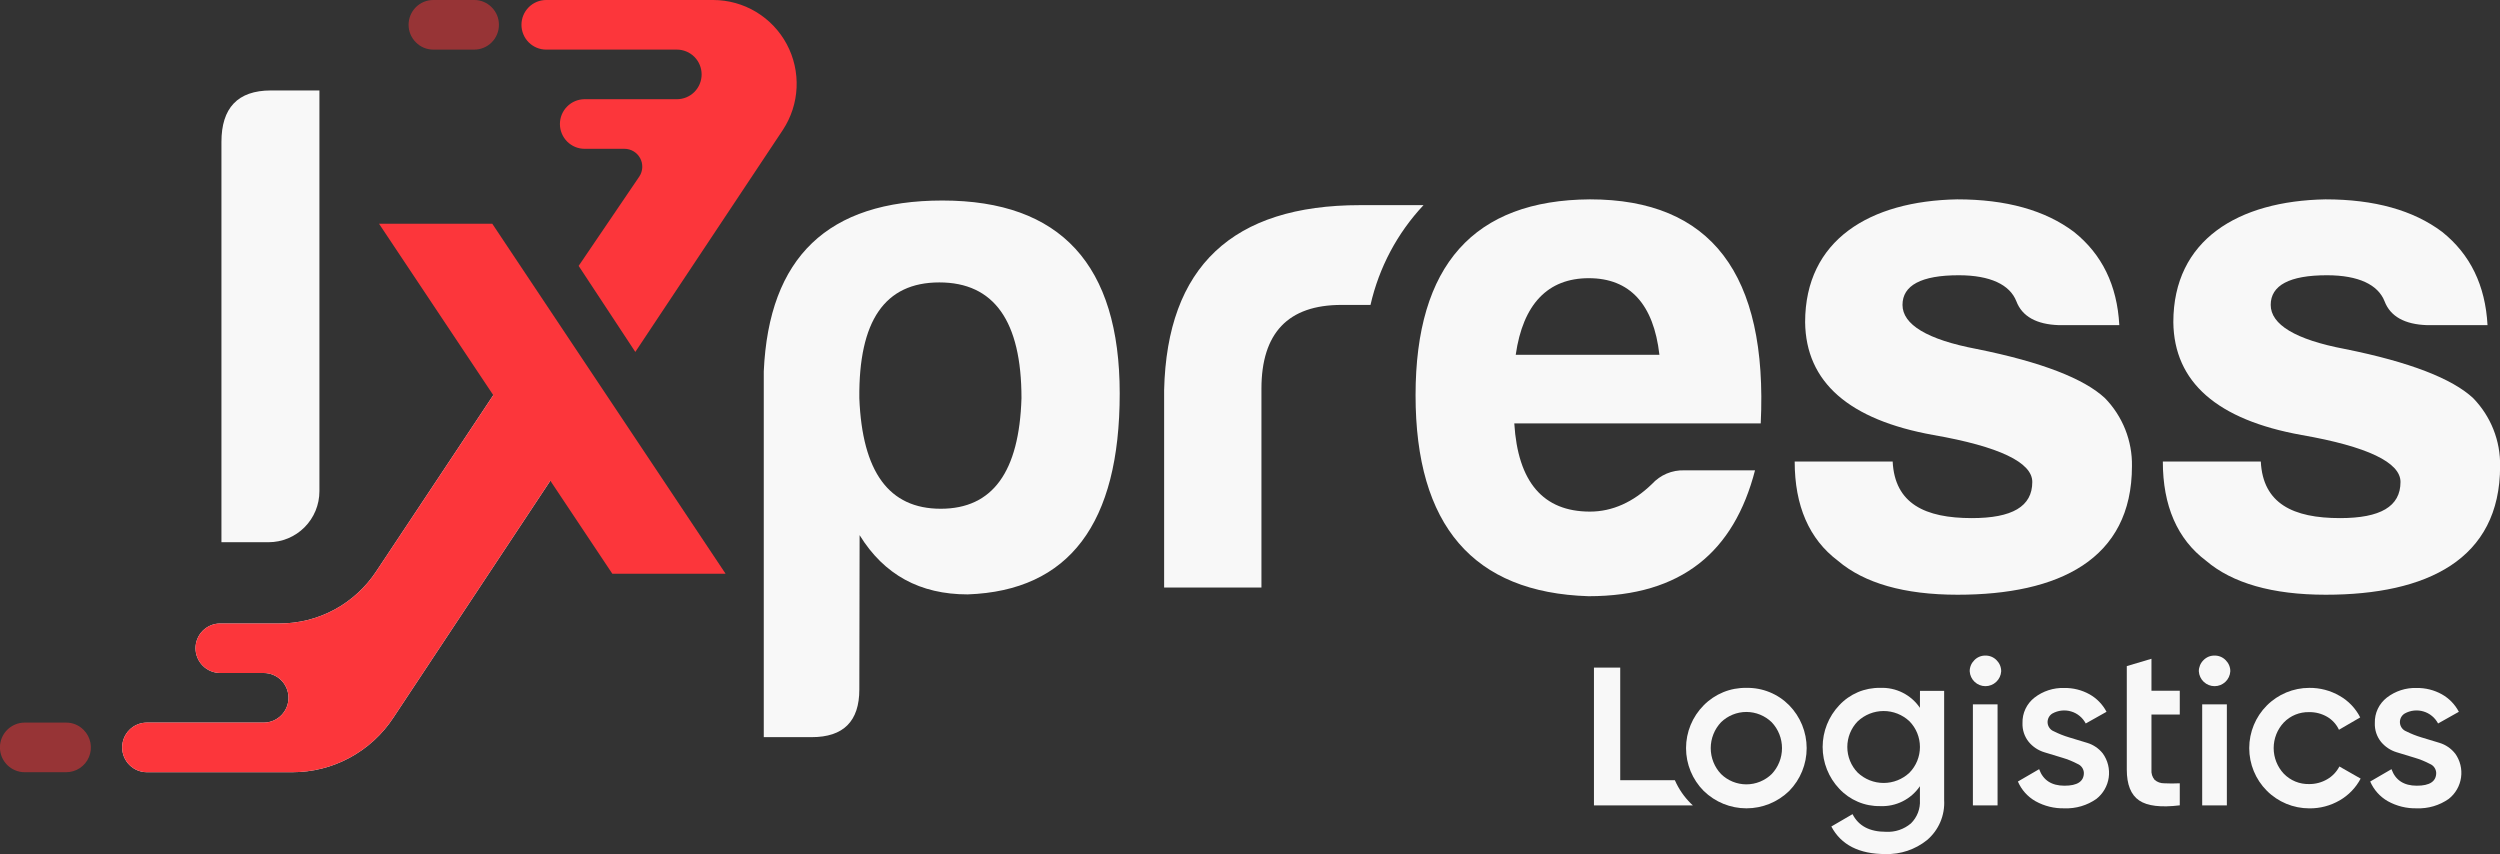 <svg width="120" height="41" viewBox="0 0 120 41" fill="none" xmlns="http://www.w3.org/2000/svg">
<rect x="0" y="0" width="120" height="41" fill="#333333" stroke="none"/>
<g clip-path="url(#clip0)">
<path d="M83.827 33.018C83.447 33.011 83.069 33.081 82.717 33.225C82.365 33.369 82.045 33.583 81.778 33.854C81.235 34.4 80.93 35.139 80.93 35.91C80.93 36.681 81.235 37.42 81.778 37.965C82.328 38.501 83.064 38.8 83.83 38.8C84.596 38.8 85.332 38.501 85.882 37.965C86.419 37.417 86.72 36.679 86.72 35.91C86.72 35.141 86.419 34.403 85.882 33.854C85.614 33.582 85.293 33.367 84.94 33.224C84.587 33.08 84.208 33.01 83.827 33.018ZM85.043 37.153C84.717 37.471 84.28 37.649 83.826 37.649C83.371 37.649 82.934 37.471 82.609 37.153C82.292 36.818 82.115 36.373 82.115 35.911C82.115 35.449 82.292 35.004 82.609 34.669C82.935 34.352 83.371 34.174 83.826 34.174C84.28 34.174 84.717 34.352 85.043 34.669C85.36 35.004 85.536 35.449 85.536 35.911C85.536 36.373 85.36 36.818 85.043 37.153Z" fill="#F8F8F8"/>
<path d="M92.156 33.976C91.946 33.666 91.66 33.416 91.326 33.248C90.993 33.081 90.622 33.002 90.249 33.018C89.882 33.011 89.518 33.081 89.18 33.224C88.842 33.368 88.538 33.58 88.287 33.849C87.773 34.39 87.487 35.108 87.487 35.855C87.487 36.603 87.773 37.321 88.287 37.862C88.538 38.131 88.842 38.343 89.18 38.486C89.518 38.63 89.882 38.7 90.249 38.693C90.622 38.71 90.993 38.631 91.326 38.464C91.66 38.297 91.946 38.047 92.156 37.738V38.407C92.168 38.614 92.135 38.82 92.061 39.013C91.986 39.205 91.871 39.38 91.724 39.524C91.39 39.807 90.96 39.952 90.523 39.926C89.741 39.926 89.207 39.644 88.922 39.079L87.904 39.672C88.372 40.554 89.238 40.995 90.502 40.995C91.225 41.015 91.931 40.778 92.496 40.325C92.773 40.091 92.991 39.795 93.134 39.461C93.277 39.127 93.34 38.765 93.319 38.402V33.161H92.159L92.156 33.976ZM91.657 37.087C91.321 37.405 90.876 37.582 90.414 37.582C89.952 37.582 89.507 37.405 89.17 37.087C88.85 36.758 88.671 36.316 88.671 35.855C88.671 35.395 88.85 34.953 89.17 34.624C89.507 34.306 89.952 34.129 90.414 34.129C90.876 34.129 91.321 34.306 91.657 34.624C91.978 34.953 92.157 35.395 92.157 35.855C92.157 36.316 91.978 36.758 91.657 37.087Z" fill="#F8F8F8"/>
<path d="M95.883 33.809H94.699V38.659H95.883V33.809Z" fill="#F8F8F8"/>
<path d="M95.292 31.468C95.194 31.467 95.096 31.486 95.005 31.525C94.914 31.564 94.832 31.621 94.765 31.692C94.695 31.762 94.639 31.844 94.602 31.935C94.564 32.026 94.545 32.123 94.546 32.222C94.557 32.415 94.642 32.597 94.782 32.729C94.922 32.862 95.108 32.936 95.301 32.936C95.494 32.936 95.68 32.862 95.82 32.729C95.961 32.597 96.046 32.415 96.057 32.222C96.058 32.123 96.038 32.026 96.001 31.935C95.963 31.844 95.908 31.762 95.838 31.692C95.768 31.619 95.683 31.56 95.589 31.522C95.495 31.483 95.394 31.465 95.292 31.468Z" fill="#F8F8F8"/>
<path d="M100.187 35.658L99.317 35.394C99.066 35.319 98.823 35.223 98.589 35.105C98.505 35.073 98.433 35.018 98.379 34.946C98.325 34.875 98.293 34.789 98.285 34.7C98.278 34.611 98.295 34.521 98.336 34.441C98.376 34.361 98.438 34.294 98.515 34.248C98.651 34.172 98.801 34.125 98.956 34.108C99.11 34.091 99.267 34.105 99.416 34.15C99.565 34.194 99.704 34.268 99.824 34.368C99.944 34.467 100.043 34.589 100.116 34.727L101.113 34.166C100.927 33.812 100.643 33.52 100.295 33.325C99.925 33.12 99.508 33.016 99.085 33.023C98.569 33.006 98.063 33.17 97.655 33.486C97.47 33.63 97.322 33.815 97.222 34.027C97.122 34.239 97.073 34.471 97.08 34.706C97.067 35.035 97.174 35.358 97.381 35.613C97.576 35.848 97.836 36.02 98.127 36.108L98.998 36.373C99.249 36.447 99.493 36.546 99.726 36.669C99.811 36.704 99.885 36.763 99.938 36.839C99.992 36.915 100.022 37.005 100.026 37.098C100.026 37.508 99.716 37.714 99.095 37.714C98.475 37.714 98.069 37.449 97.879 36.92L96.859 37.513C97.03 37.911 97.326 38.243 97.703 38.457C98.128 38.694 98.609 38.812 99.095 38.799C99.64 38.82 100.178 38.662 100.625 38.349C100.948 38.096 101.161 37.727 101.219 37.32C101.276 36.913 101.174 36.499 100.934 36.166C100.742 35.924 100.482 35.747 100.187 35.658Z" fill="#F8F8F8"/>
<path d="M103.27 31.621L102.086 31.973V36.941C102.086 37.659 102.283 38.152 102.677 38.42C103.071 38.689 103.721 38.767 104.629 38.656V37.598C104.378 37.611 104.127 37.611 103.877 37.598C103.711 37.6 103.55 37.542 103.423 37.434C103.366 37.367 103.324 37.289 103.297 37.205C103.271 37.12 103.262 37.032 103.27 36.944V34.298H104.629V33.156H103.27V31.621Z" fill="#F8F8F8"/>
<path d="M106.889 33.809H105.705V38.659H106.889V33.809Z" fill="#F8F8F8"/>
<path d="M106.29 31.468C106.192 31.467 106.094 31.486 106.003 31.525C105.913 31.564 105.831 31.621 105.763 31.692C105.693 31.762 105.638 31.844 105.6 31.935C105.563 32.026 105.543 32.123 105.544 32.222C105.555 32.415 105.64 32.597 105.78 32.729C105.921 32.862 106.107 32.936 106.3 32.936C106.493 32.936 106.678 32.862 106.819 32.729C106.959 32.597 107.044 32.415 107.055 32.222C107.056 32.123 107.037 32.026 106.999 31.935C106.961 31.844 106.906 31.762 106.836 31.692C106.766 31.619 106.681 31.56 106.587 31.522C106.493 31.483 106.392 31.465 106.29 31.468Z" fill="#F8F8F8"/>
<path d="M111.705 37.405C111.441 37.559 111.14 37.639 110.835 37.635C110.61 37.64 110.386 37.599 110.178 37.514C109.97 37.429 109.781 37.301 109.624 37.14C109.311 36.807 109.136 36.366 109.136 35.908C109.136 35.45 109.311 35.01 109.624 34.677C109.781 34.515 109.97 34.388 110.178 34.303C110.386 34.218 110.61 34.177 110.835 34.182C111.14 34.176 111.441 34.254 111.705 34.407C111.952 34.552 112.149 34.769 112.27 35.029L113.29 34.436C113.07 34.002 112.727 33.642 112.304 33.402C111.861 33.144 111.357 33.012 110.845 33.018C110.081 33.018 109.348 33.323 108.807 33.865C108.266 34.407 107.963 35.143 107.963 35.91C107.963 36.677 108.266 37.412 108.807 37.955C109.348 38.497 110.081 38.801 110.845 38.801C111.357 38.808 111.861 38.675 112.304 38.418C112.731 38.172 113.081 37.81 113.311 37.373L112.291 36.791C112.158 37.047 111.955 37.261 111.705 37.405Z" fill="#F8F8F8"/>
<path d="M117.845 36.169C117.654 35.926 117.394 35.748 117.099 35.658L116.228 35.394C115.978 35.319 115.734 35.223 115.5 35.105C115.417 35.073 115.344 35.018 115.291 34.946C115.237 34.875 115.205 34.789 115.197 34.7C115.189 34.611 115.207 34.521 115.247 34.441C115.288 34.361 115.35 34.294 115.427 34.248C115.563 34.172 115.712 34.125 115.867 34.108C116.022 34.091 116.178 34.105 116.327 34.15C116.477 34.194 116.615 34.268 116.736 34.368C116.856 34.467 116.955 34.589 117.028 34.727L118.025 34.166C117.839 33.812 117.555 33.52 117.207 33.325C116.837 33.12 116.419 33.016 115.996 33.023C115.481 33.006 114.975 33.17 114.567 33.486C114.382 33.63 114.233 33.815 114.133 34.027C114.033 34.239 113.985 34.471 113.992 34.706C113.979 35.035 114.086 35.358 114.292 35.613C114.488 35.848 114.747 36.02 115.039 36.108L115.909 36.373C116.161 36.447 116.405 36.546 116.637 36.669C116.723 36.704 116.797 36.763 116.85 36.839C116.903 36.915 116.934 37.005 116.938 37.098C116.938 37.508 116.628 37.714 116.007 37.714C115.386 37.714 114.981 37.449 114.791 36.92L113.77 37.513C113.942 37.911 114.238 38.243 114.614 38.457C115.04 38.694 115.521 38.812 116.007 38.799C116.552 38.82 117.089 38.662 117.537 38.349C117.86 38.096 118.073 37.727 118.13 37.32C118.188 36.913 118.086 36.499 117.845 36.166V36.169Z" fill="#F8F8F8"/>
<path d="M80.393 37.45H77.771V32.044H76.51V38.659H81.258C81.226 38.63 81.192 38.603 81.163 38.571C80.838 38.249 80.577 37.869 80.393 37.45Z" fill="#F8F8F8"/>
<path d="M10.629 6.813C10.629 5.188 11.405 4.342 13.003 4.342H15.332V23.581C15.332 24.229 15.075 24.851 14.618 25.309C14.161 25.768 13.541 26.026 12.895 26.026H10.629V6.813Z" fill="#F8F8F8"/>
<path d="M41.248 33.095C41.248 34.62 40.486 35.383 38.963 35.383H36.661V17.827C36.904 12.345 39.739 9.625 45.238 9.625C50.91 9.625 53.746 12.712 53.746 18.885C53.746 25.131 51.325 28.356 46.449 28.531C44.164 28.531 42.437 27.594 41.261 25.687L41.248 33.095ZM45.156 24.42C47.646 24.42 48.925 22.65 49.031 19.112C49.031 15.408 47.712 13.556 45.088 13.556C42.463 13.556 41.213 15.408 41.248 19.112C41.387 22.65 42.666 24.42 45.156 24.42Z" fill="#F8F8F8"/>
<path d="M76.25 28.618C70.711 28.446 67.947 25.218 67.947 18.972C67.947 12.726 70.748 9.604 76.318 9.569C82.121 9.569 84.861 13.144 84.515 20.324H72.686C72.858 23.134 74.068 24.557 76.318 24.557C77.389 24.557 78.394 24.105 79.293 23.234C79.49 23.018 79.731 22.847 79.999 22.733C80.268 22.62 80.558 22.566 80.849 22.576H84.241C83.236 26.457 80.746 28.618 76.25 28.618ZM72.755 17.03H79.652C79.375 14.601 78.233 13.353 76.263 13.353C74.293 13.353 73.103 14.599 72.755 17.027V17.03Z" fill="#F8F8F8"/>
<path d="M94.648 24.869C96.584 24.869 97.55 24.314 97.55 23.134C97.55 22.197 95.967 21.433 92.802 20.88C88.756 20.152 86.681 18.348 86.646 15.466C86.646 11.511 89.759 9.646 93.944 9.569C96.297 9.569 98.165 10.09 99.549 11.13C100.898 12.206 101.624 13.698 101.727 15.607H98.826C97.755 15.572 97.062 15.191 96.785 14.461C96.474 13.668 95.54 13.212 94.018 13.212C92.219 13.212 91.32 13.699 91.32 14.636C91.32 15.572 92.496 16.3 94.883 16.752C97.995 17.377 100.037 18.176 101.039 19.112C101.459 19.543 101.789 20.053 102.012 20.612C102.234 21.172 102.344 21.77 102.334 22.372C102.334 26.869 98.805 28.547 93.963 28.547C91.402 28.547 89.479 27.991 88.221 26.917C86.836 25.877 86.145 24.271 86.145 22.155H90.848C90.948 24.176 92.401 24.869 94.648 24.869Z" fill="#F8F8F8"/>
<path d="M112.322 24.869C114.258 24.869 115.224 24.314 115.224 23.134C115.224 22.197 113.641 21.433 110.476 20.88C106.43 20.152 104.354 18.348 104.32 15.466C104.32 11.511 107.432 9.646 111.618 9.569C113.971 9.569 115.839 10.09 117.223 11.13C118.571 12.206 119.298 13.698 119.401 15.607H116.5C115.429 15.572 114.736 15.191 114.459 14.461C114.147 13.668 113.214 13.212 111.692 13.212C109.893 13.212 108.994 13.699 108.994 14.636C108.994 15.572 110.17 16.3 112.557 16.752C115.669 17.377 117.711 18.176 118.713 19.112C119.132 19.543 119.462 20.053 119.684 20.612C119.906 21.172 120.015 21.77 120.005 22.372C120.005 26.869 116.476 28.547 111.634 28.547C109.073 28.547 107.15 27.991 105.892 26.917C104.507 25.877 103.816 24.271 103.816 22.155H108.519C108.619 24.176 110.073 24.869 112.322 24.869Z" fill="#F8F8F8"/>
<path d="M68.329 9.847H65.286C59.164 9.847 56.015 12.797 55.878 18.729V28.2H60.549V18.66C60.549 15.988 61.828 14.636 64.389 14.636H65.784C66.192 12.841 67.071 11.188 68.329 9.847Z" fill="#F8F8F8"/>
<path opacity="0.5" d="M4.014 35.036C4.181 35.203 4.294 35.416 4.34 35.648C4.386 35.88 4.361 36.12 4.27 36.338C4.179 36.556 4.025 36.741 3.828 36.871C3.631 37.001 3.4 37.068 3.165 37.066H1.184C0.869 37.066 0.568 36.94 0.345 36.717C0.122 36.494 -0.003 36.191 -0.003 35.875C-0.003 35.559 0.122 35.257 0.345 35.033C0.568 34.81 0.869 34.685 1.184 34.685H3.165C3.323 34.683 3.48 34.713 3.625 34.773C3.771 34.834 3.904 34.923 4.014 35.036Z" fill="#FC363B"/>
<path d="M25.056 16.893L27.773 21.025L18.882 34.447C18.353 35.252 17.633 35.913 16.786 36.37C15.939 36.828 14.993 37.067 14.031 37.066H7.05C6.735 37.066 6.433 36.94 6.211 36.717C5.988 36.494 5.863 36.191 5.863 35.875C5.863 35.559 5.988 35.257 6.211 35.033C6.433 34.81 6.735 34.685 7.05 34.685H12.66C12.975 34.685 13.277 34.559 13.499 34.336C13.722 34.113 13.847 33.81 13.847 33.494C13.847 33.178 13.722 32.876 13.499 32.652C13.277 32.429 12.975 32.304 12.66 32.304H10.568C10.255 32.302 9.954 32.177 9.732 31.954C9.511 31.732 9.385 31.43 9.384 31.116C9.384 30.801 9.509 30.498 9.731 30.276C9.953 30.053 10.254 29.928 10.568 29.928H13.422C14.341 29.927 15.245 29.699 16.055 29.262C16.864 28.825 17.552 28.194 18.059 27.425L25.056 16.893Z" fill="#F8F8F8"/>
<path d="M25.056 16.893L27.773 21.025L18.882 34.447C18.353 35.252 17.633 35.913 16.786 36.37C15.939 36.828 14.993 37.067 14.031 37.066H7.05C6.735 37.066 6.433 36.94 6.211 36.717C5.988 36.494 5.863 36.191 5.863 35.875C5.863 35.559 5.988 35.257 6.211 35.033C6.433 34.81 6.735 34.685 7.05 34.685H12.66C12.975 34.685 13.277 34.559 13.499 34.336C13.722 34.113 13.847 33.81 13.847 33.494C13.847 33.178 13.722 32.876 13.499 32.652C13.277 32.429 12.975 32.304 12.66 32.304H10.568C10.255 32.302 9.954 32.177 9.732 31.954C9.511 31.732 9.385 31.43 9.384 31.116C9.384 30.801 9.509 30.498 9.731 30.276C9.953 30.053 10.254 29.928 10.568 29.928H13.422C14.341 29.927 15.245 29.699 16.055 29.262C16.864 28.825 17.552 28.194 18.059 27.425L25.056 16.893Z" fill="#FC363B"/>
<path opacity="0.5" d="M19.96 2.029C19.85 1.92 19.762 1.789 19.702 1.645C19.642 1.501 19.612 1.347 19.612 1.191C19.612 1.034 19.642 0.88 19.702 0.735C19.761 0.591 19.848 0.459 19.958 0.349C20.068 0.238 20.199 0.151 20.343 0.091C20.487 0.031 20.641 6.48373e-06 20.797 6.87118e-06H22.764C22.92 -0.001 23.074 0.03 23.217 0.09C23.361 0.15 23.491 0.238 23.6 0.349C23.711 0.459 23.799 0.59 23.859 0.735C23.919 0.879 23.949 1.034 23.948 1.191C23.949 1.347 23.918 1.502 23.859 1.646C23.8 1.79 23.712 1.922 23.602 2.032C23.492 2.143 23.362 2.231 23.218 2.29C23.074 2.35 22.92 2.381 22.764 2.381H20.797C20.641 2.381 20.487 2.35 20.343 2.29C20.2 2.229 20.069 2.141 19.96 2.029Z" fill="#FC363B"/>
<path d="M37.576 6.239L30.495 16.893L27.775 12.763L30.692 8.466C30.776 8.337 30.823 8.188 30.829 8.034C30.835 7.881 30.8 7.728 30.727 7.593C30.654 7.458 30.546 7.345 30.415 7.266C30.284 7.187 30.134 7.144 29.98 7.143H28.063C27.748 7.143 27.446 7.018 27.224 6.795C27.001 6.571 26.876 6.269 26.876 5.953C26.876 5.637 27.001 5.334 27.224 5.111C27.446 4.888 27.748 4.762 28.063 4.762H32.491C32.806 4.762 33.108 4.637 33.331 4.414C33.553 4.19 33.678 3.887 33.678 3.572C33.678 3.256 33.553 2.953 33.331 2.73C33.108 2.507 32.806 2.381 32.491 2.381H26.217C25.902 2.381 25.6 2.256 25.377 2.032C25.155 1.809 25.03 1.506 25.03 1.191C25.03 0.875 25.155 0.572 25.377 0.349C25.6 0.125 25.902 0 26.217 0L34.235 0C34.959 0.001 35.669 0.198 36.29 0.571C36.911 0.944 37.42 1.478 37.763 2.118C38.106 2.758 38.269 3.479 38.236 4.204C38.204 4.93 37.975 5.633 37.576 6.239Z" fill="#FC363B"/>
<path d="M18.193 10.739H23.629L34.828 27.539H29.392L18.193 10.739Z" fill="#FC363B"/>
</g>
<defs>
<clipPath id="clip0">
<rect width="120" height="41" fill="white"/>
</clipPath>
</defs>
</svg>
